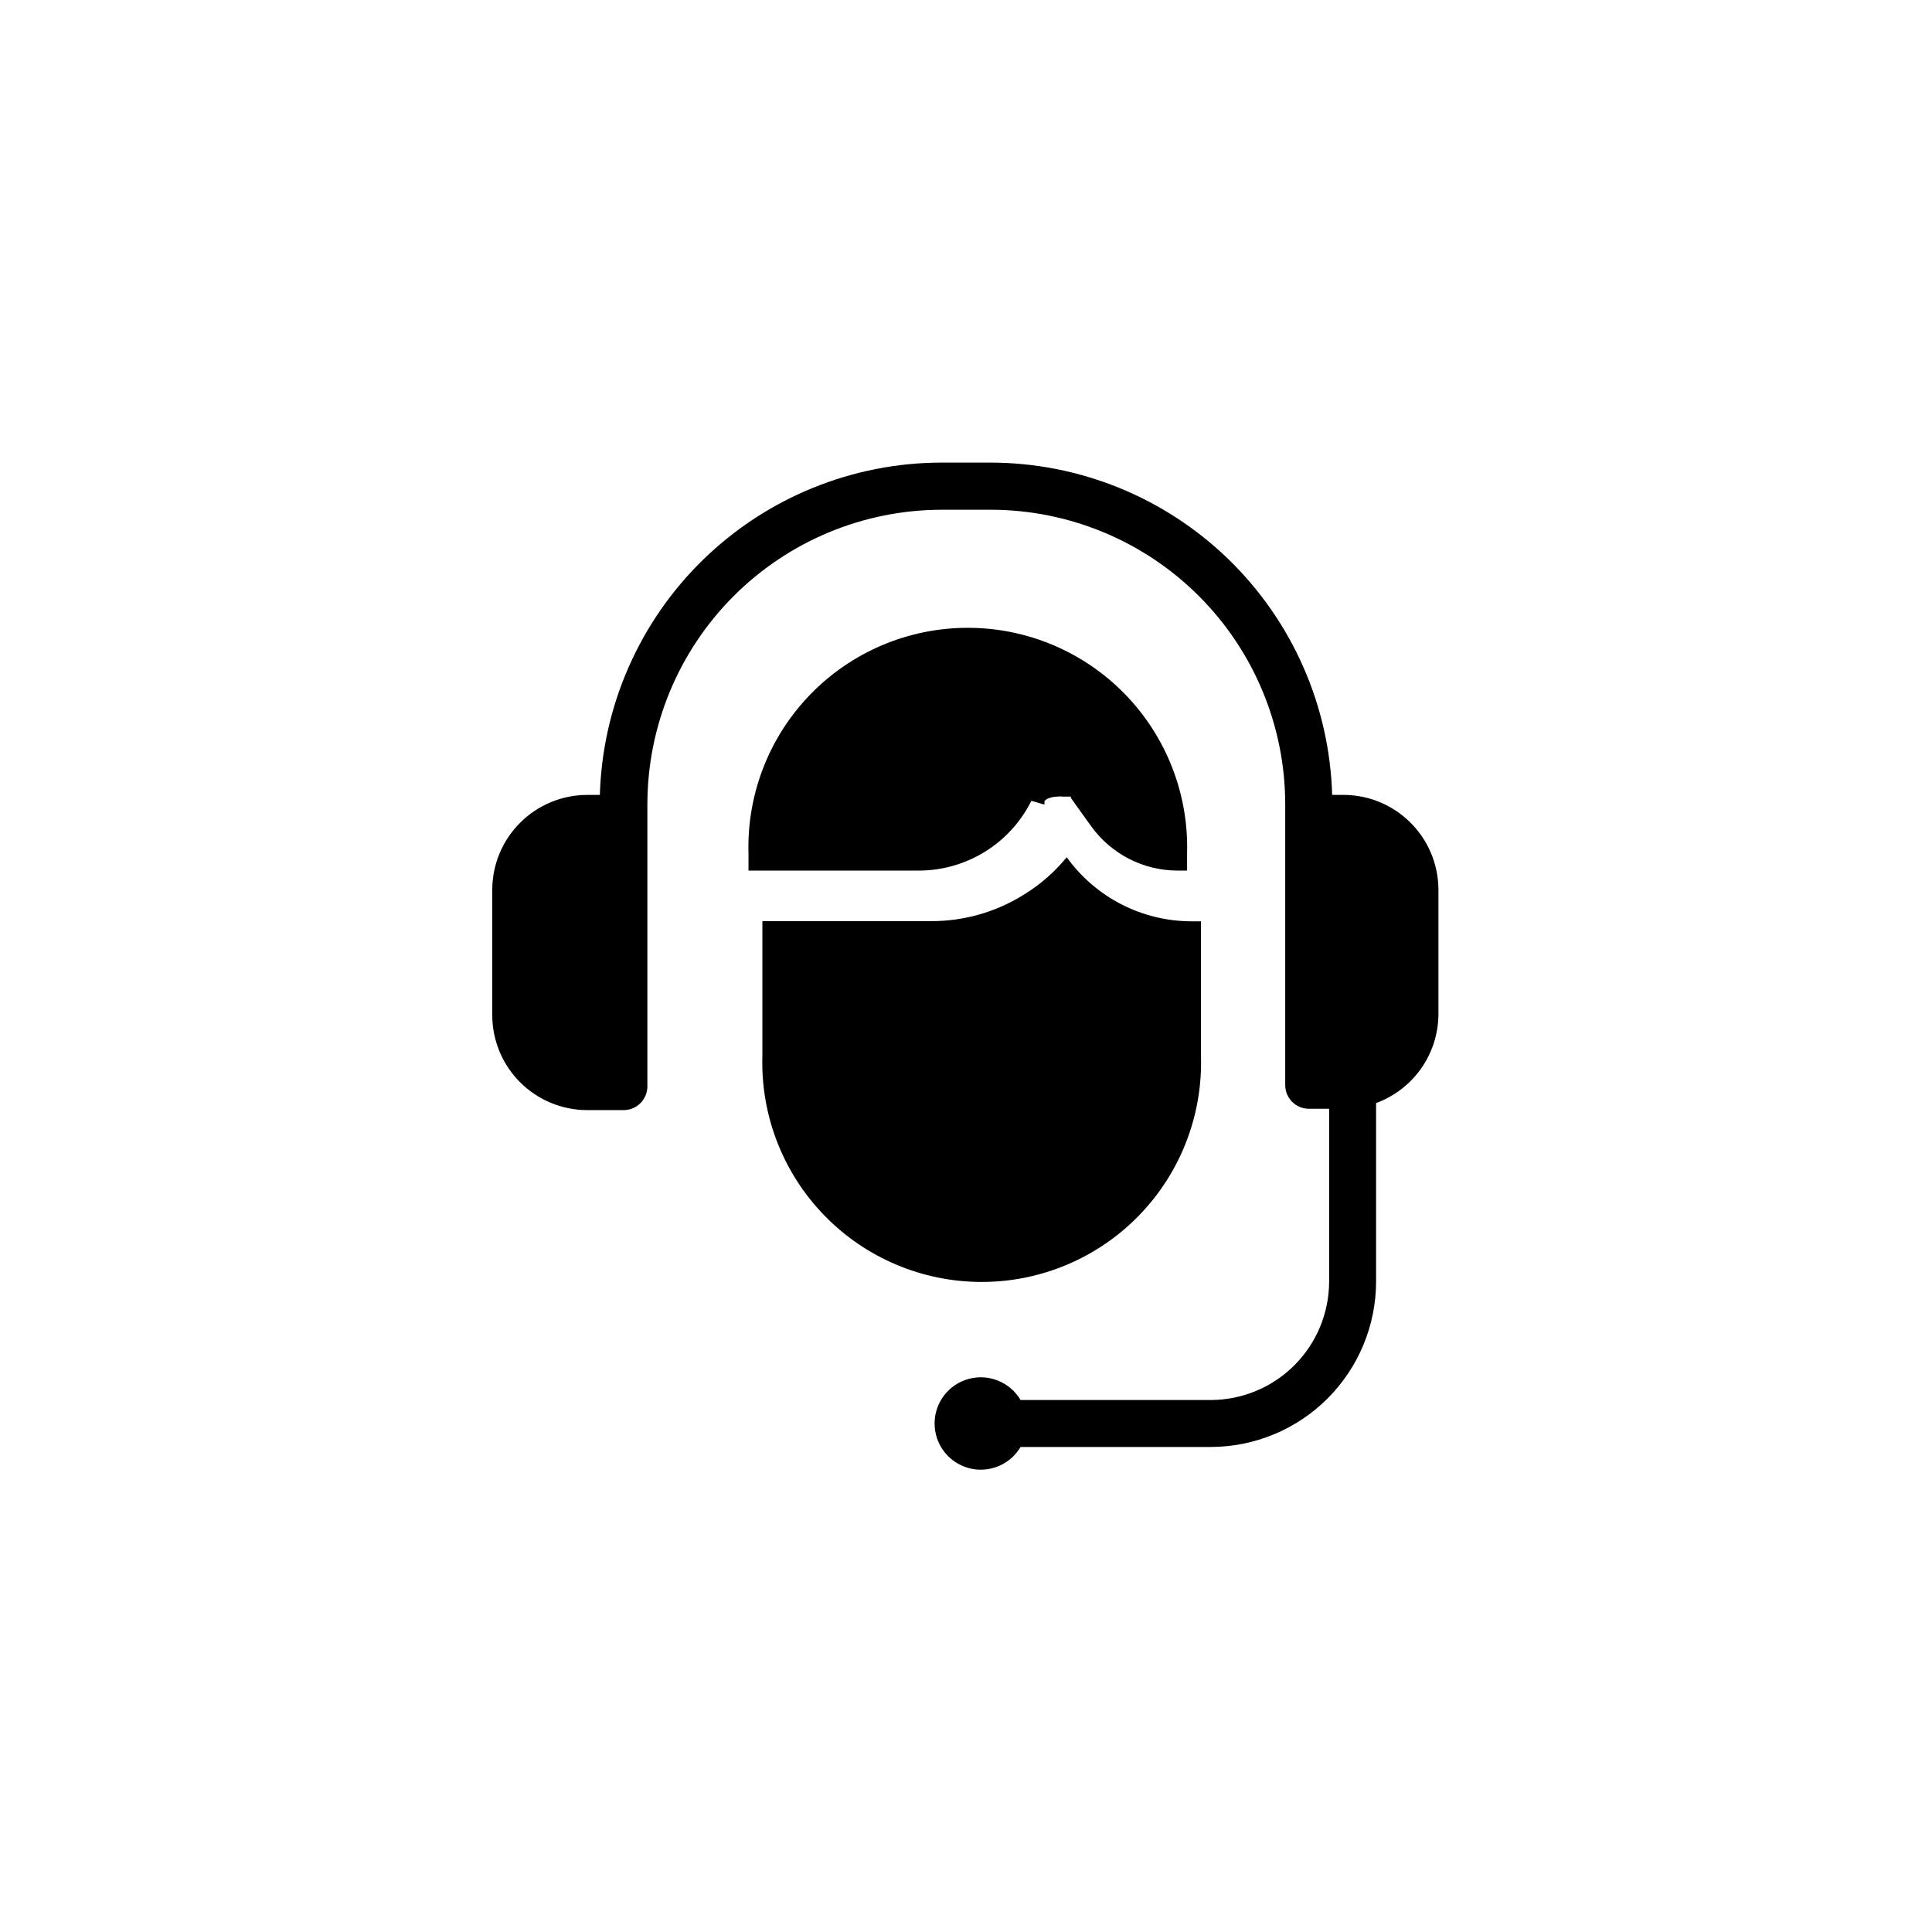 <?xml version="1.0" encoding="UTF-8"?>
<!-- Uploaded to: SVG Repo, www.svgrepo.com, Generator: SVG Repo Mixer Tools -->
<svg fill="#000000" width="800px" height="800px" version="1.1" viewBox="144 144 512 512" xmlns="http://www.w3.org/2000/svg">
 <g>
  <path d="m462.27 423.93v-35.77h-2.519c-13.105-0.02-25.402-6.336-33.051-16.98-3.277 4-7.211 7.406-11.637 10.078-7.266 4.484-15.641 6.859-24.184 6.852h-44.84v35.77c-0.461 15.711 5.457 30.938 16.406 42.211 10.945 11.277 25.992 17.641 41.711 17.641 15.715 0 30.762-6.363 41.711-17.641 10.949-11.273 16.863-26.5 16.402-42.211z"/>
  <path d="m420.8 357.23c-0.027-0.133-0.027-0.273 0-0.406v-0.551l0.352-0.301 0.352-0.25 0.004-0.004c0.762-0.348 1.582-0.555 2.418-0.605h0.301c0.52-0.074 1.047-0.074 1.562 0h2.008v0.352l5.34 7.457h0.008c5.297 7.394 13.828 11.785 22.926 11.789h2.519v-4.484h-0.004c0.465-15.707-5.453-30.938-16.402-42.211-10.945-11.277-25.992-17.641-41.711-17.641-15.715 0-30.762 6.363-41.711 17.641-10.949 11.273-16.867 26.504-16.402 42.211v4.484h44.738c6.266 0.07 12.426-1.629 17.773-4.898 5.344-3.269 9.664-7.981 12.453-13.59z"/>
  <path d="m500.36 354.66h-3.324c-0.68-23.594-10.535-45.992-27.469-62.438s-39.613-25.641-63.215-25.629h-12.848c-23.578 0.031-46.219 9.242-63.121 25.68-16.898 16.441-26.734 38.816-27.414 62.387h-3.324c-6.684 0-13.09 2.652-17.812 7.379-4.727 4.723-7.379 11.129-7.379 17.812v33.152-0.004c0 6.68 2.652 13.09 7.379 17.812 4.723 4.727 11.129 7.379 17.812 7.379h9.672c3.438-0.027 6.219-2.809 6.246-6.246v-74.867c0.027-20.668 8.246-40.48 22.855-55.102 14.609-14.617 34.418-22.848 55.086-22.887h13-0.004c20.711 0 40.574 8.227 55.219 22.871 14.645 14.645 22.875 34.508 22.875 55.219v74.41c0.023 3.383 2.715 6.141 6.094 6.25h5.543v45.797c-0.016 8.32-3.324 16.293-9.207 22.176-5.883 5.887-13.859 9.195-22.18 9.211h-50.383c-2.805-4.754-8.441-7.043-13.77-5.59-5.324 1.453-9.016 6.293-9.016 11.812 0 5.516 3.691 10.355 9.016 11.809 5.328 1.453 10.965-0.836 13.77-5.59h50.383c11.621-0.012 22.762-4.633 30.977-12.852 8.219-8.219 12.84-19.359 12.855-30.977v-47.309c4.824-1.77 8.992-4.969 11.945-9.176 2.957-4.207 4.551-9.215 4.578-14.352v-32.949c0-6.684-2.652-13.09-7.379-17.812-4.723-4.727-11.129-7.379-17.812-7.379z"/>
 </g>
</svg>